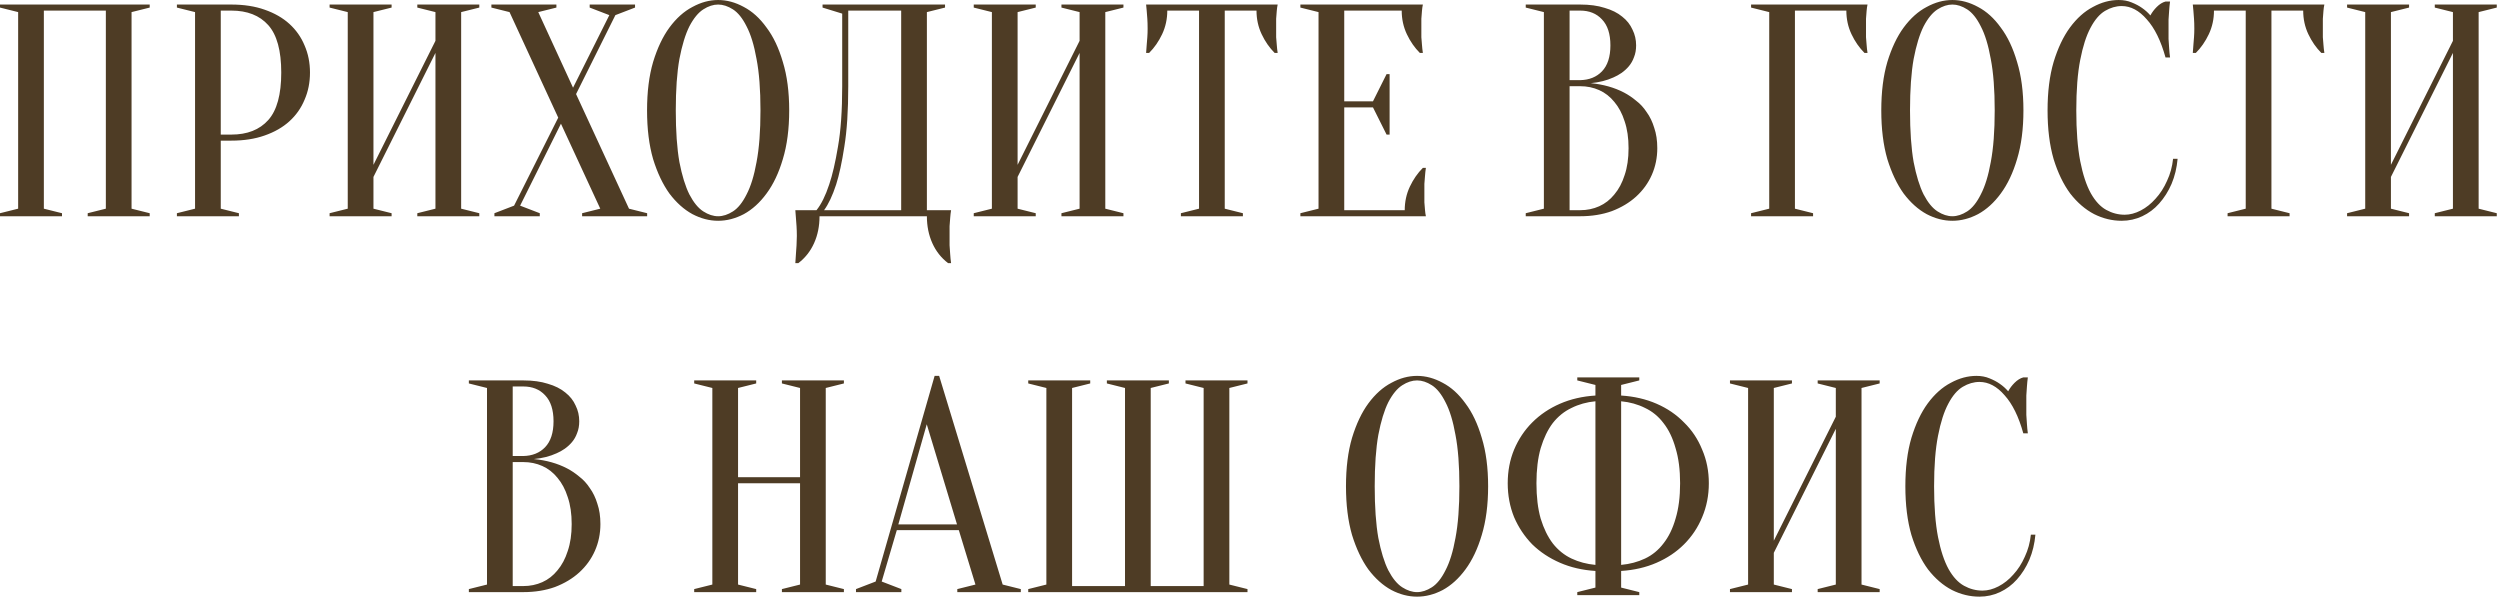 <?xml version="1.0" encoding="UTF-8"?> <svg xmlns="http://www.w3.org/2000/svg" width="286" height="69" viewBox="0 0 286 69" fill="none"><path d="M7.093 24.392V24.738H-2.39326e-05V24.392L2.076 23.873V1.385L-2.39326e-05 0.866V0.52H17.126V0.866L15.05 1.385V23.873L17.126 24.392V24.738H10.033V24.392L12.109 23.873V1.212H5.017V23.873L7.093 24.392ZM25.255 16.089V23.873L27.331 24.392V24.738H20.238V24.392L22.314 23.873V1.385L20.238 0.866V0.52H26.466C27.896 0.52 29.165 0.716 30.272 1.108C31.402 1.5 32.348 2.042 33.109 2.734C33.87 3.426 34.447 4.245 34.839 5.19C35.254 6.136 35.462 7.174 35.462 8.304C35.462 9.434 35.254 10.472 34.839 11.418C34.447 12.364 33.87 13.183 33.109 13.874C32.348 14.566 31.402 15.108 30.272 15.501C29.165 15.893 27.896 16.089 26.466 16.089H25.255ZM25.255 15.397H26.466C28.288 15.397 29.695 14.843 30.687 13.736C31.679 12.629 32.175 10.818 32.175 8.304C32.175 5.79 31.679 3.98 30.687 2.872C29.695 1.765 28.288 1.212 26.466 1.212H25.255V15.397ZM42.723 20.241V23.873L44.799 24.392V24.738H37.706V24.392L39.782 23.873V1.385L37.706 0.866V0.52H44.799V0.866L42.723 1.385V18.857L49.816 4.671V1.385L47.74 0.866V0.52H54.832V0.866L52.756 1.385V23.873L54.832 24.392V24.738H47.74V24.392L49.816 23.873V6.055L42.723 20.241ZM63.861 13.459L58.291 1.385L56.215 0.866V0.52H63.653V0.866L61.578 1.385L65.556 10.034L69.708 1.731L67.459 0.866V0.52H72.649V0.866L70.4 1.731L65.902 10.761L71.957 23.873L74.033 24.392V24.738H66.594V24.392L68.67 23.873L64.172 14.151L59.502 23.527L61.751 24.392V24.738H56.561V24.392L58.81 23.527L63.861 13.459ZM90.284 12.629C90.284 14.751 90.042 16.608 89.558 18.199C89.097 19.768 88.474 21.082 87.689 22.143C86.928 23.181 86.063 23.966 85.095 24.496C84.126 25.003 83.146 25.257 82.154 25.257C81.162 25.257 80.182 25.003 79.213 24.496C78.244 23.966 77.368 23.181 76.584 22.143C75.822 21.082 75.2 19.768 74.715 18.199C74.254 16.608 74.023 14.751 74.023 12.629C74.023 10.507 74.254 8.662 74.715 7.093C75.2 5.502 75.822 4.187 76.584 3.149C77.368 2.088 78.244 1.304 79.213 0.797C80.182 0.266 81.162 0.001 82.154 0.001C83.146 0.001 84.126 0.266 85.095 0.797C86.063 1.304 86.928 2.088 87.689 3.149C88.474 4.187 89.097 5.502 89.558 7.093C90.042 8.662 90.284 10.507 90.284 12.629ZM86.998 12.629C86.998 10.253 86.848 8.293 86.548 6.747C86.271 5.179 85.89 3.933 85.406 3.011C84.945 2.088 84.426 1.442 83.849 1.073C83.272 0.704 82.707 0.52 82.154 0.52C81.6 0.52 81.035 0.704 80.459 1.073C79.882 1.442 79.351 2.088 78.867 3.011C78.406 3.933 78.025 5.179 77.725 6.747C77.448 8.293 77.31 10.253 77.31 12.629C77.31 15.005 77.448 16.977 77.725 18.545C78.025 20.091 78.406 21.325 78.867 22.247C79.351 23.17 79.882 23.816 80.459 24.185C81.035 24.554 81.6 24.738 82.154 24.738C82.707 24.738 83.272 24.554 83.849 24.185C84.426 23.816 84.945 23.17 85.406 22.247C85.89 21.325 86.271 20.091 86.548 18.545C86.848 16.977 86.998 15.005 86.998 12.629ZM93.754 24.738C93.754 25.869 93.546 26.895 93.131 27.817C92.716 28.74 92.116 29.501 91.332 30.101H90.986C91.009 29.778 91.032 29.432 91.055 29.063C91.078 28.763 91.101 28.429 91.124 28.06C91.147 27.691 91.159 27.333 91.159 26.987C91.159 26.595 91.147 26.226 91.124 25.88C91.101 25.534 91.078 25.223 91.055 24.946C91.032 24.623 91.009 24.323 90.986 24.046H93.408C93.961 23.354 94.445 22.374 94.861 21.105C95.23 20.021 95.564 18.58 95.864 16.781C96.187 14.959 96.348 12.652 96.348 9.861V1.558L94.1 0.866V0.52H108.112V0.866L106.036 1.385V24.046H108.804C108.758 24.323 108.723 24.623 108.7 24.946C108.677 25.223 108.654 25.534 108.631 25.88C108.631 26.226 108.631 26.595 108.631 26.987C108.631 27.333 108.631 27.691 108.631 28.06C108.654 28.429 108.677 28.763 108.7 29.063C108.723 29.432 108.758 29.778 108.804 30.101H108.458C107.673 29.501 107.074 28.74 106.659 27.817C106.243 26.895 106.036 25.869 106.036 24.738H93.754ZM97.04 9.861C97.04 12.652 96.891 14.959 96.591 16.781C96.314 18.58 96.002 20.021 95.656 21.105C95.241 22.374 94.78 23.354 94.273 24.046H103.095V1.212H97.04V9.861ZM116.413 20.241V23.873L118.488 24.392V24.738H111.396V24.392L113.472 23.873V1.385L111.396 0.866V0.52H118.488V0.866L116.413 1.385V18.857L123.505 4.671V1.385L121.429 0.866V0.52H128.522V0.866L126.446 1.385V23.873L128.522 24.392V24.738H121.429V24.392L123.505 23.873V6.055L116.413 20.241ZM140.111 23.873L142.187 24.392V24.738H135.094V24.392L137.17 23.873V1.212H133.537C133.537 2.18 133.341 3.08 132.949 3.91C132.557 4.741 132.061 5.456 131.461 6.055H131.115C131.138 5.756 131.161 5.444 131.184 5.121C131.208 4.844 131.231 4.556 131.254 4.256C131.277 3.933 131.288 3.61 131.288 3.288C131.288 2.849 131.277 2.469 131.254 2.146C131.231 1.8 131.208 1.5 131.184 1.246C131.161 0.97 131.138 0.727 131.115 0.52H146.165C146.119 0.727 146.085 0.97 146.062 1.246C146.039 1.5 146.015 1.8 145.992 2.146C145.992 2.469 145.992 2.849 145.992 3.288C145.992 3.61 145.992 3.933 145.992 4.256C146.015 4.556 146.039 4.844 146.062 5.121C146.085 5.444 146.119 5.756 146.165 6.055H145.819C145.22 5.456 144.724 4.741 144.332 3.91C143.94 3.08 143.744 2.18 143.744 1.212H140.111V23.873ZM160.701 24.046C160.701 23.078 160.897 22.178 161.289 21.348C161.681 20.517 162.177 19.802 162.776 19.203H163.122C163.076 19.503 163.042 19.814 163.019 20.137C162.996 20.413 162.973 20.713 162.949 21.036C162.949 21.359 162.949 21.671 162.949 21.97C162.949 22.409 162.949 22.801 162.949 23.147C162.973 23.47 162.996 23.758 163.019 24.012C163.042 24.288 163.076 24.531 163.122 24.738H148.764V24.392L150.84 23.873V1.385L148.764 0.866V0.52H162.776C162.73 0.727 162.696 0.97 162.673 1.246C162.65 1.5 162.627 1.8 162.603 2.146C162.603 2.469 162.603 2.849 162.603 3.288C162.603 3.61 162.603 3.933 162.603 4.256C162.627 4.556 162.65 4.844 162.673 5.121C162.696 5.444 162.73 5.756 162.776 6.055H162.43C161.831 5.456 161.335 4.741 160.943 3.91C160.551 3.08 160.355 2.18 160.355 1.212H153.781V11.591H157.068L158.625 8.477H158.971V15.397H158.625L157.068 12.283H153.781V24.046H160.701ZM174.544 24.738V24.392L176.62 23.873V1.385L174.544 0.866V0.52H180.771C181.855 0.52 182.79 0.647 183.574 0.9C184.381 1.131 185.05 1.465 185.581 1.904C186.111 2.319 186.503 2.815 186.757 3.391C187.034 3.945 187.172 4.545 187.172 5.19C187.172 5.698 187.091 6.148 186.93 6.54C186.791 6.932 186.595 7.278 186.342 7.578C186.111 7.854 185.834 8.108 185.511 8.339C185.211 8.546 184.9 8.719 184.577 8.858C183.816 9.204 182.951 9.423 181.982 9.515C183.412 9.654 184.681 10.011 185.788 10.588C186.272 10.841 186.734 11.153 187.172 11.522C187.633 11.868 188.037 12.306 188.383 12.837C188.752 13.344 189.04 13.944 189.248 14.636C189.479 15.305 189.594 16.077 189.594 16.954C189.594 18.038 189.386 19.053 188.971 19.998C188.556 20.944 187.956 21.774 187.172 22.489C186.411 23.181 185.488 23.735 184.404 24.15C183.32 24.542 182.109 24.738 180.771 24.738H174.544ZM179.56 9.861V24.046H180.771C181.556 24.046 182.282 23.896 182.951 23.596C183.62 23.297 184.197 22.847 184.681 22.247C185.188 21.648 185.581 20.909 185.857 20.033C186.157 19.157 186.307 18.13 186.307 16.954C186.307 15.777 186.157 14.751 185.857 13.874C185.581 12.998 185.188 12.26 184.681 11.66C184.197 11.061 183.62 10.611 182.951 10.311C182.282 10.011 181.556 9.861 180.771 9.861H179.56ZM179.56 9.169H180.771C181.809 9.146 182.64 8.812 183.262 8.166C183.908 7.497 184.231 6.505 184.231 5.19C184.231 3.876 183.908 2.884 183.262 2.215C182.64 1.546 181.809 1.212 180.771 1.212H179.56V9.169ZM205.34 23.873L207.416 24.392V24.738H200.323V24.392L202.399 23.873V1.385L200.323 0.866V0.52H213.644C213.597 0.727 213.563 0.97 213.54 1.246C213.517 1.5 213.494 1.8 213.471 2.146C213.471 2.469 213.471 2.849 213.471 3.288C213.471 3.61 213.471 3.933 213.471 4.256C213.494 4.556 213.517 4.844 213.54 5.121C213.563 5.444 213.597 5.756 213.644 6.055H213.298C212.698 5.456 212.202 4.741 211.81 3.91C211.418 3.08 211.222 2.18 211.222 1.212H205.34V23.873ZM231.48 12.629C231.48 14.751 231.238 16.608 230.754 18.199C230.292 19.768 229.67 21.082 228.886 22.143C228.124 23.181 227.259 23.966 226.291 24.496C225.322 25.003 224.342 25.257 223.35 25.257C222.358 25.257 221.378 25.003 220.409 24.496C219.44 23.966 218.564 23.181 217.78 22.143C217.018 21.082 216.396 19.768 215.911 18.199C215.45 16.608 215.219 14.751 215.219 12.629C215.219 10.507 215.45 8.662 215.911 7.093C216.396 5.502 217.018 4.187 217.78 3.149C218.564 2.088 219.44 1.304 220.409 0.797C221.378 0.266 222.358 0.001 223.35 0.001C224.342 0.001 225.322 0.266 226.291 0.797C227.259 1.304 228.124 2.088 228.886 3.149C229.67 4.187 230.292 5.502 230.754 7.093C231.238 8.662 231.48 10.507 231.48 12.629ZM228.194 12.629C228.194 10.253 228.044 8.293 227.744 6.747C227.467 5.179 227.086 3.933 226.602 3.011C226.141 2.088 225.622 1.442 225.045 1.073C224.469 0.704 223.903 0.52 223.35 0.52C222.796 0.52 222.231 0.704 221.655 1.073C221.078 1.442 220.547 2.088 220.063 3.011C219.602 3.933 219.221 5.179 218.921 6.747C218.645 8.293 218.506 10.253 218.506 12.629C218.506 15.005 218.645 16.977 218.921 18.545C219.221 20.091 219.602 21.325 220.063 22.247C220.547 23.17 221.078 23.816 221.655 24.185C222.231 24.554 222.796 24.738 223.35 24.738C223.903 24.738 224.469 24.554 225.045 24.185C225.622 23.816 226.141 23.17 226.602 22.247C227.086 21.325 227.467 20.091 227.744 18.545C228.044 16.977 228.194 15.005 228.194 12.629ZM242.718 0.693C242.072 0.693 241.438 0.877 240.815 1.246C240.192 1.615 239.639 2.261 239.154 3.184C238.67 4.083 238.278 5.306 237.978 6.851C237.678 8.373 237.528 10.299 237.528 12.629C237.528 14.959 237.678 16.896 237.978 18.442C238.278 19.964 238.681 21.186 239.189 22.109C239.696 23.008 240.285 23.643 240.953 24.012C241.622 24.381 242.326 24.565 243.064 24.565C243.664 24.565 244.275 24.404 244.898 24.081C245.52 23.758 246.085 23.308 246.593 22.732C247.123 22.155 247.562 21.474 247.908 20.69C248.277 19.906 248.507 19.064 248.6 18.165H249.119C249.026 19.203 248.796 20.16 248.427 21.036C248.058 21.89 247.585 22.639 247.008 23.285C246.454 23.908 245.809 24.392 245.071 24.738C244.332 25.084 243.548 25.257 242.718 25.257C241.634 25.257 240.584 25.003 239.57 24.496C238.555 23.966 237.644 23.181 236.836 22.143C236.052 21.082 235.418 19.768 234.933 18.199C234.472 16.608 234.241 14.751 234.241 12.629C234.241 10.507 234.472 8.662 234.933 7.093C235.418 5.502 236.041 4.187 236.802 3.149C237.586 2.088 238.462 1.304 239.431 0.797C240.4 0.266 241.38 0.001 242.372 0.001C242.926 0.001 243.421 0.093 243.86 0.278C244.321 0.462 244.713 0.67 245.036 0.9C245.405 1.154 245.728 1.442 246.005 1.765C246.189 1.419 246.431 1.096 246.731 0.797C247.054 0.474 247.389 0.266 247.735 0.174H248.254C248.207 0.52 248.173 0.866 248.15 1.212C248.127 1.535 248.104 1.881 248.081 2.25C248.081 2.596 248.081 2.942 248.081 3.288C248.081 3.68 248.081 4.072 248.081 4.464C248.104 4.833 248.127 5.179 248.15 5.502C248.173 5.871 248.207 6.228 248.254 6.574H247.735C247.204 4.66 246.489 3.207 245.59 2.215C244.713 1.2 243.756 0.693 242.718 0.693ZM259.852 23.873L261.928 24.392V24.738H254.835V24.392L256.911 23.873V1.212H253.278C253.278 2.18 253.082 3.08 252.69 3.91C252.298 4.741 251.802 5.456 251.203 6.055H250.857C250.88 5.756 250.903 5.444 250.926 5.121C250.949 4.844 250.972 4.556 250.995 4.256C251.018 3.933 251.03 3.61 251.03 3.288C251.03 2.849 251.018 2.469 250.995 2.146C250.972 1.8 250.949 1.5 250.926 1.246C250.903 0.97 250.88 0.727 250.857 0.52H265.907C265.861 0.727 265.826 0.97 265.803 1.246C265.78 1.5 265.757 1.8 265.734 2.146C265.734 2.469 265.734 2.849 265.734 3.288C265.734 3.61 265.734 3.933 265.734 4.256C265.757 4.556 265.78 4.844 265.803 5.121C265.826 5.444 265.861 5.756 265.907 6.055H265.561C264.961 5.456 264.465 4.741 264.073 3.91C263.681 3.08 263.485 2.18 263.485 1.212H259.852V23.873ZM273.522 20.241V23.873L275.598 24.392V24.738H268.506V24.392L270.581 23.873V1.385L268.506 0.866V0.52H275.598V0.866L273.522 1.385V18.857L280.615 4.671V1.385L278.539 0.866V0.52H285.631V0.866L283.556 1.385V23.873L285.631 24.392V24.738H278.539V24.392L280.615 23.873V6.055L273.522 20.241ZM53.637 67.738V67.392L55.713 66.873V44.385L53.637 43.866V43.52H59.864C60.949 43.52 61.883 43.647 62.667 43.9C63.474 44.131 64.143 44.465 64.674 44.904C65.204 45.319 65.596 45.815 65.85 46.391C66.127 46.945 66.265 47.545 66.265 48.191C66.265 48.698 66.184 49.148 66.023 49.54C65.885 49.932 65.689 50.278 65.435 50.578C65.204 50.855 64.927 51.108 64.604 51.339C64.305 51.547 63.993 51.719 63.67 51.858C62.909 52.204 62.044 52.423 61.075 52.515C62.505 52.654 63.774 53.011 64.881 53.588C65.366 53.841 65.827 54.153 66.265 54.522C66.726 54.868 67.13 55.306 67.476 55.837C67.845 56.344 68.133 56.944 68.341 57.636C68.572 58.305 68.687 59.077 68.687 59.954C68.687 61.038 68.479 62.053 68.064 62.998C67.649 63.944 67.049 64.774 66.265 65.489C65.504 66.181 64.581 66.735 63.497 67.15C62.413 67.542 61.202 67.738 59.864 67.738H53.637ZM58.654 52.861V67.046H59.864C60.649 67.046 61.375 66.896 62.044 66.597C62.713 66.297 63.29 65.847 63.774 65.247C64.281 64.647 64.674 63.909 64.95 63.033C65.25 62.157 65.4 61.13 65.4 59.954C65.4 58.777 65.25 57.751 64.95 56.874C64.674 55.998 64.281 55.26 63.774 54.66C63.29 54.061 62.713 53.611 62.044 53.311C61.375 53.011 60.649 52.861 59.864 52.861H58.654ZM58.654 52.169H59.864C60.902 52.146 61.733 51.812 62.356 51.166C63.001 50.497 63.324 49.505 63.324 48.191C63.324 46.876 63.001 45.884 62.356 45.215C61.733 44.546 60.902 44.212 59.864 44.212H58.654V52.169ZM84.433 55.283V66.873L86.509 67.392V67.738H79.416V67.392L81.492 66.873V44.385L79.416 43.866V43.52H86.509V43.866L84.433 44.385V54.591H91.526V44.385L89.45 43.866V43.52H96.542V43.866L94.466 44.385V66.873L96.542 67.392V67.738H89.45V67.392L91.526 66.873V55.283H84.433ZM102.769 59.988H109.481L106.021 48.536L102.769 59.988ZM109.688 60.646H102.596L100.866 66.527L103.115 67.392V67.738H97.925V67.392L100.174 66.527L106.92 43.001H107.439L114.705 66.873L116.781 67.392V67.738H109.515V67.392L111.591 66.873L109.688 60.646ZM131.642 44.385V67.046H137.696V44.385L135.62 43.866V43.52H142.713V43.866L140.637 44.385V66.873L142.713 67.392V67.738H117.63V67.392L119.705 66.873V44.385L117.63 43.866V43.52H124.722V43.866L122.646 44.385V67.046H128.701V44.385L126.625 43.866V43.52H133.718V43.866L131.642 44.385ZM170.241 55.629C170.241 57.751 169.999 59.608 169.515 61.199C169.053 62.768 168.431 64.082 167.647 65.143C166.885 66.181 166.02 66.966 165.052 67.496C164.083 68.004 163.103 68.257 162.111 68.257C161.119 68.257 160.139 68.004 159.17 67.496C158.201 66.966 157.325 66.181 156.541 65.143C155.779 64.082 155.157 62.768 154.672 61.199C154.211 59.608 153.98 57.751 153.98 55.629C153.98 53.507 154.211 51.662 154.672 50.093C155.157 48.502 155.779 47.187 156.541 46.149C157.325 45.088 158.201 44.304 159.17 43.797C160.139 43.266 161.119 43.001 162.111 43.001C163.103 43.001 164.083 43.266 165.052 43.797C166.02 44.304 166.885 45.088 167.647 46.149C168.431 47.187 169.053 48.502 169.515 50.093C169.999 51.662 170.241 53.507 170.241 55.629ZM166.955 55.629C166.955 53.253 166.805 51.293 166.505 49.747C166.228 48.179 165.847 46.933 165.363 46.011C164.902 45.088 164.383 44.442 163.806 44.073C163.23 43.704 162.664 43.52 162.111 43.52C161.557 43.52 160.992 43.704 160.416 44.073C159.839 44.442 159.308 45.088 158.824 46.011C158.363 46.933 157.982 48.179 157.682 49.747C157.406 51.293 157.267 53.253 157.267 55.629C157.267 58.005 157.406 59.977 157.682 61.545C157.982 63.091 158.363 64.325 158.824 65.247C159.308 66.17 159.839 66.816 160.416 67.185C160.992 67.554 161.557 67.738 162.111 67.738C162.664 67.738 163.23 67.554 163.806 67.185C164.383 66.816 164.902 66.17 165.363 65.247C165.847 64.325 166.228 63.091 166.505 61.545C166.805 59.977 166.955 58.005 166.955 55.629ZM185.458 67.219L187.534 67.738V68.084H180.441V67.738L182.517 67.219V65.316C181.041 65.224 179.691 64.913 178.469 64.382C177.246 63.852 176.185 63.148 175.286 62.272C174.409 61.372 173.717 60.334 173.21 59.158C172.726 57.959 172.483 56.667 172.483 55.283C172.483 53.899 172.726 52.619 173.21 51.443C173.717 50.243 174.409 49.205 175.286 48.329C176.185 47.429 177.246 46.714 178.469 46.184C179.691 45.653 181.041 45.342 182.517 45.25V44.039L180.441 43.52V43.174H187.534V43.52L185.458 44.039V45.25C186.934 45.342 188.283 45.653 189.506 46.184C190.728 46.714 191.778 47.429 192.654 48.329C193.554 49.205 194.246 50.243 194.73 51.443C195.237 52.619 195.491 53.899 195.491 55.283C195.491 56.667 195.237 57.959 194.73 59.158C194.246 60.334 193.554 61.372 192.654 62.272C191.778 63.148 190.728 63.852 189.506 64.382C188.283 64.913 186.934 65.224 185.458 65.316V67.219ZM192.204 55.283C192.204 53.738 192.031 52.4 191.685 51.27C191.362 50.116 190.901 49.159 190.301 48.398C189.725 47.637 189.021 47.06 188.191 46.668C187.361 46.253 186.449 45.999 185.458 45.907V64.624C186.449 64.532 187.361 64.29 188.191 63.898C189.021 63.506 189.725 62.929 190.301 62.168C190.901 61.407 191.362 60.461 191.685 59.331C192.031 58.201 192.204 56.852 192.204 55.283ZM175.77 55.283C175.77 56.852 175.932 58.201 176.255 59.331C176.601 60.461 177.062 61.407 177.639 62.168C178.238 62.929 178.953 63.506 179.784 63.898C180.614 64.29 181.525 64.532 182.517 64.624V45.907C181.525 45.999 180.614 46.253 179.784 46.668C178.953 47.06 178.238 47.637 177.639 48.398C177.062 49.159 176.601 50.116 176.255 51.27C175.932 52.4 175.77 53.738 175.77 55.283ZM202.924 63.241V66.873L205 67.392V67.738H197.908V67.392L199.983 66.873V44.385L197.908 43.866V43.52H205V43.866L202.924 44.385V61.857L210.017 47.672V44.385L207.941 43.866V43.52H215.033V43.866L212.958 44.385V66.873L215.033 67.392V67.738H207.941V67.392L210.017 66.873V49.055L202.924 63.241ZM226.449 43.693C225.804 43.693 225.169 43.877 224.547 44.246C223.924 44.615 223.37 45.261 222.886 46.184C222.402 47.083 222.009 48.306 221.71 49.851C221.41 51.373 221.26 53.299 221.26 55.629C221.26 57.959 221.41 59.896 221.71 61.441C222.009 62.964 222.413 64.186 222.92 65.109C223.428 66.008 224.016 66.643 224.685 67.012C225.354 67.381 226.057 67.565 226.795 67.565C227.395 67.565 228.006 67.404 228.629 67.081C229.252 66.758 229.817 66.308 230.324 65.732C230.855 65.155 231.293 64.475 231.639 63.69C232.008 62.906 232.239 62.064 232.331 61.165H232.85C232.758 62.203 232.527 63.16 232.158 64.036C231.789 64.89 231.316 65.639 230.74 66.285C230.186 66.908 229.54 67.392 228.802 67.738C228.064 68.084 227.28 68.257 226.449 68.257C225.365 68.257 224.316 68.004 223.301 67.496C222.286 66.966 221.375 66.181 220.568 65.143C219.784 64.082 219.149 62.768 218.665 61.199C218.204 59.608 217.973 57.751 217.973 55.629C217.973 53.507 218.204 51.662 218.665 50.093C219.149 48.502 219.772 47.187 220.533 46.149C221.317 45.088 222.194 44.304 223.163 43.797C224.131 43.266 225.112 43.001 226.103 43.001C226.657 43.001 227.153 43.093 227.591 43.278C228.052 43.462 228.445 43.67 228.768 43.9C229.137 44.154 229.459 44.442 229.736 44.765C229.921 44.419 230.163 44.096 230.463 43.797C230.786 43.474 231.12 43.266 231.466 43.174H231.985C231.939 43.52 231.904 43.866 231.881 44.212C231.858 44.535 231.835 44.881 231.812 45.25C231.812 45.596 231.812 45.942 231.812 46.288C231.812 46.68 231.812 47.072 231.812 47.464C231.835 47.833 231.858 48.179 231.881 48.502C231.904 48.871 231.939 49.228 231.985 49.574H231.466C230.936 47.66 230.221 46.207 229.321 45.215C228.445 44.2 227.487 43.693 226.449 43.693Z" fill="#4E3C25"></path></svg> 